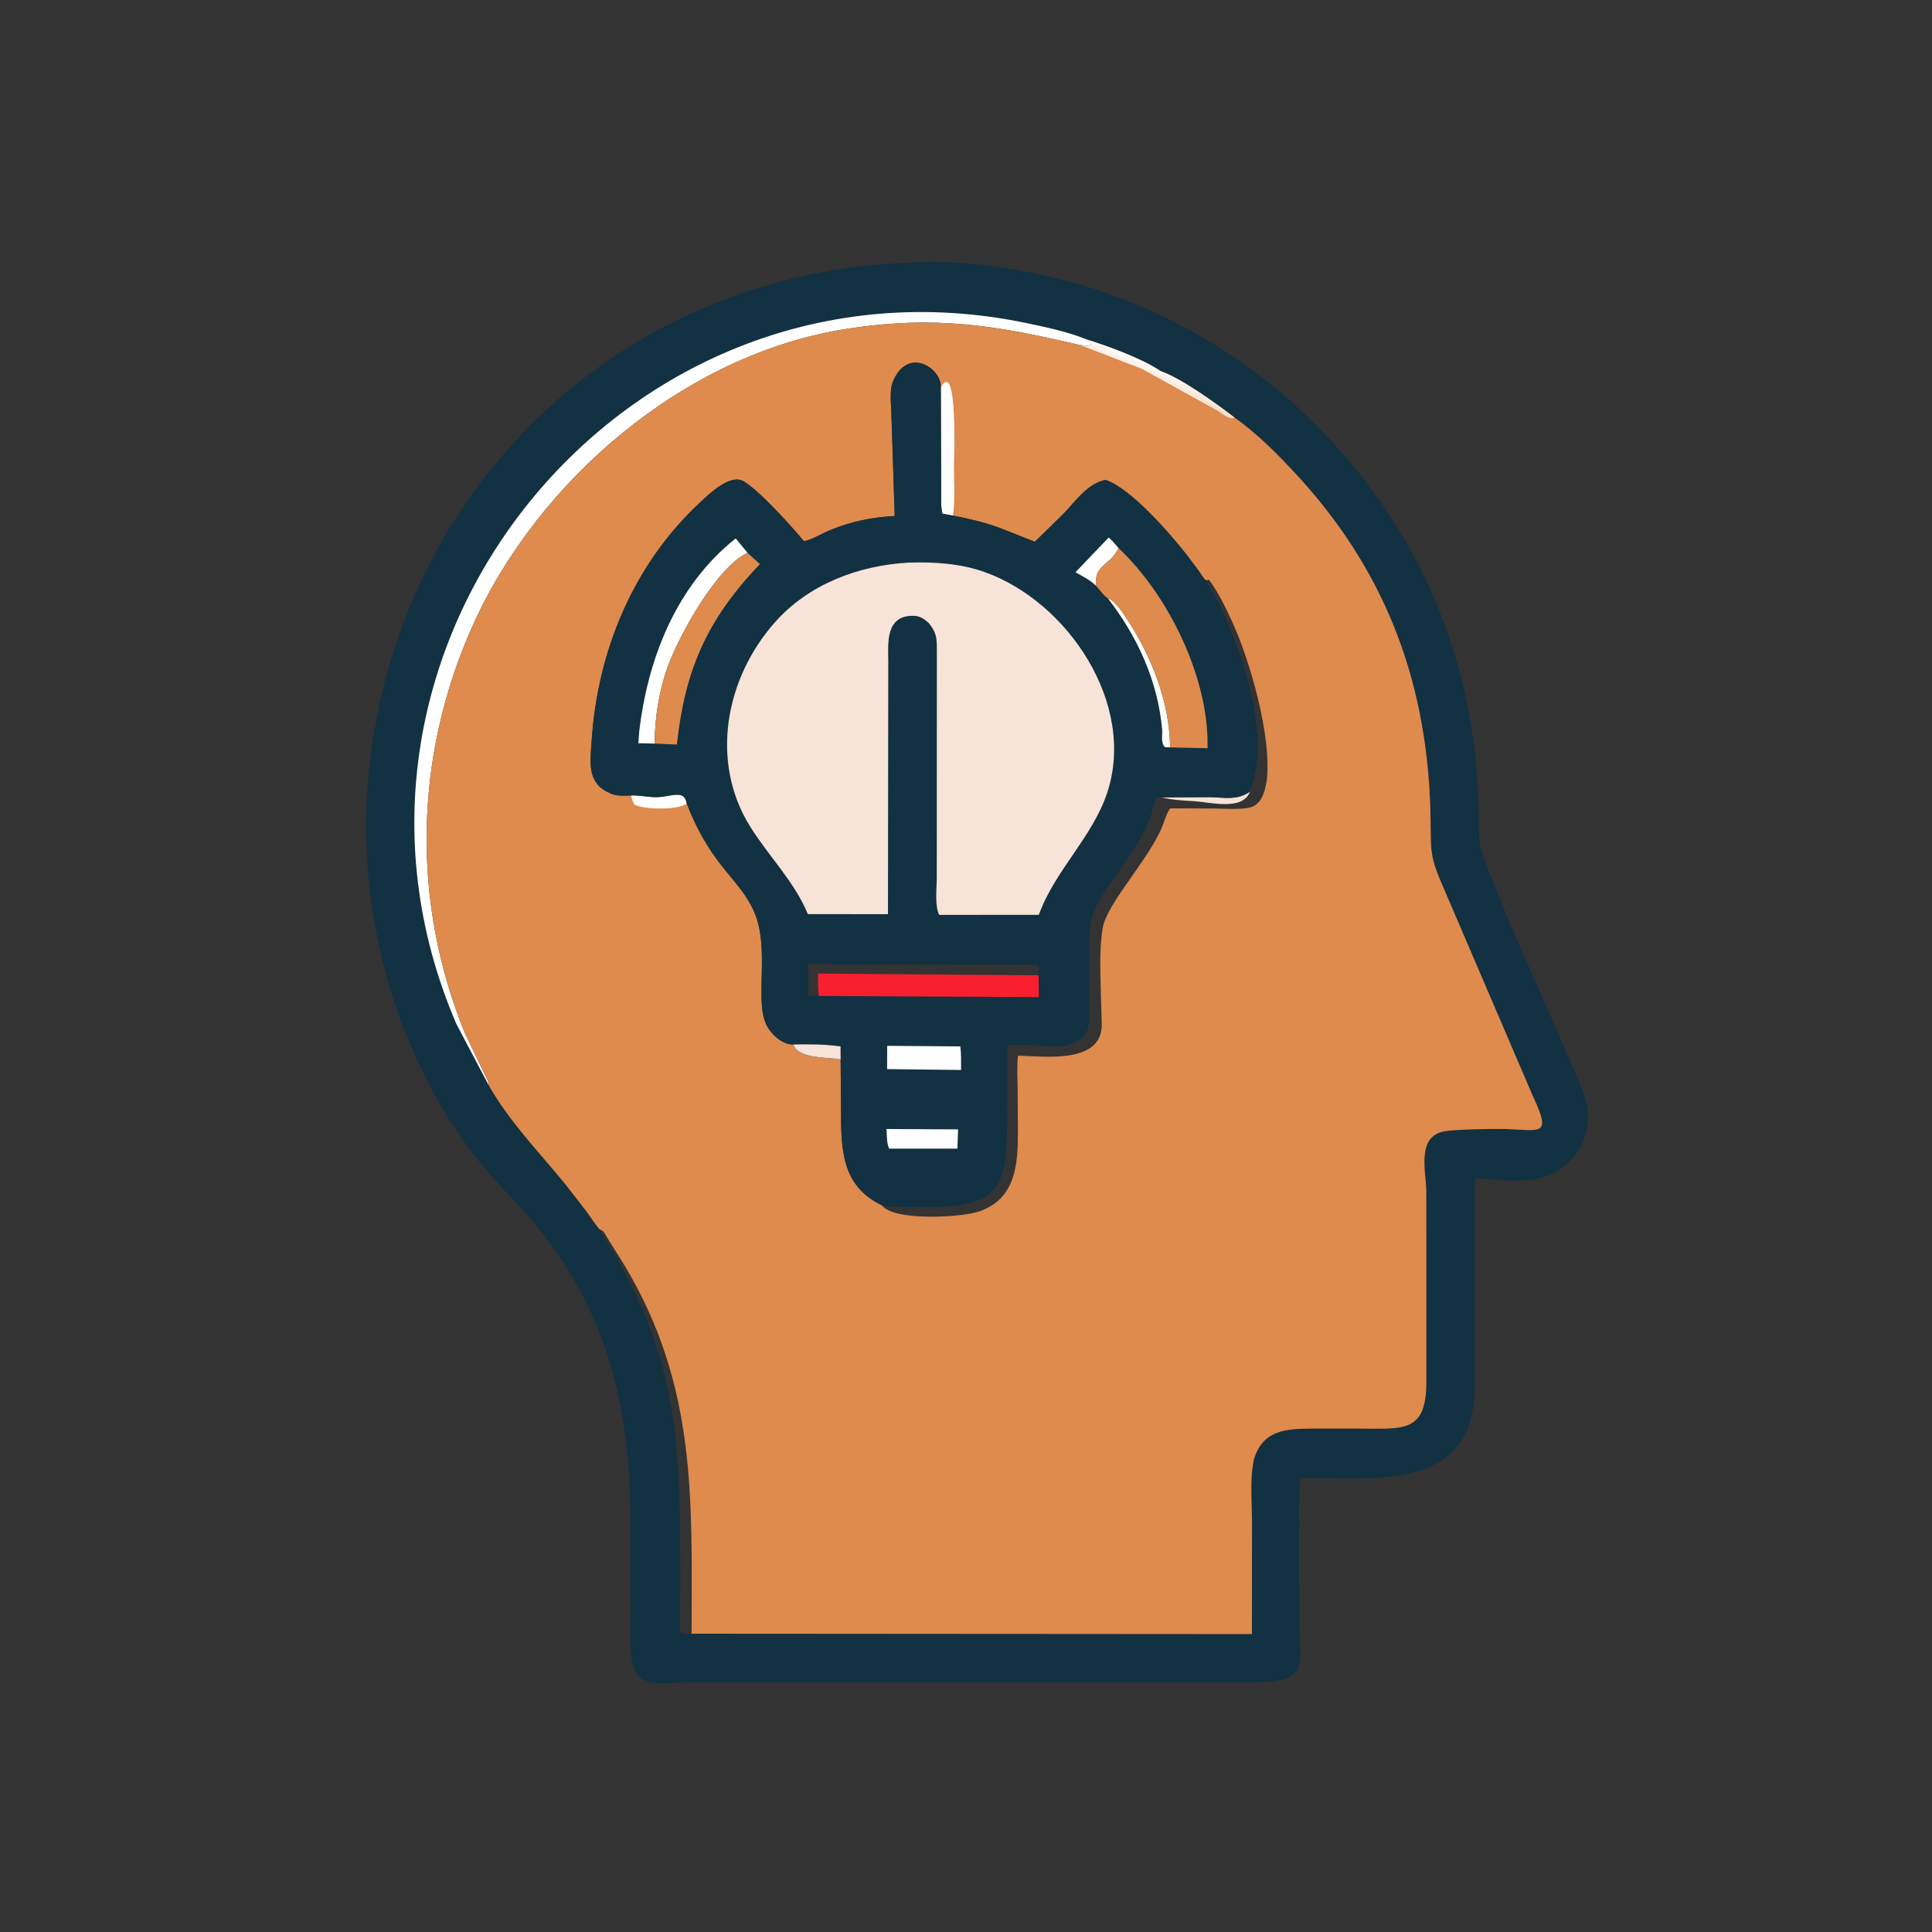<svg xmlns="http://www.w3.org/2000/svg" xmlns:xlink="http://www.w3.org/1999/xlink" width="1024" height="1024"><rect width="100%" height="100%" fill="#333333" stroke="none"/><path fill="#123142" transform="scale(1.6 1.6)" d="M301.515 87.009C318.449 86.031 336.274 88.607 352.634 92.856C421.339 110.704 475.222 168.641 487.031 238.577C488.939 249.872 489.784 261.214 489.931 272.65C489.971 275.742 489.763 279.143 490.819 282.084C497.884 301.761 506.824 320.871 515.156 340.034L521.266 354.154C524.081 360.749 527.448 367.552 525.458 374.871L524.341 378.438C522.297 383.284 517.869 387.25 513.05 389.246L512.537 389.454C505.576 392.32 495.864 390.629 488.517 390.339L488.446 459.794C488.32 485.05 470.901 489.665 449.197 489.713L430.654 489.578C430.238 495.833 430.359 502.113 430.357 508.379L430.354 535.045C430.353 551.432 434.707 557.296 414.598 557.313L345.781 557.312L229.073 557.317C216.63 557.316 208.881 560.702 208.859 544.307L208.864 504.432C208.892 465.585 200.946 432.379 174.29 402.021C169.414 396.468 164.067 391.337 159.397 385.598C132.093 352.045 118.739 304.852 121.65 261.933C128.288 164.042 204.403 90.141 301.515 87.009ZM161.836 359.414C168.709 371.567 178.517 381.565 187.29 392.314L194.346 401.392C195.763 403.341 197.058 405.444 198.623 407.272C200.092 407.638 200.326 408.706 201.117 409.935L206.761 418.973C230.954 459.213 229.154 496.669 229.101 541.183L414.718 541.307L414.744 504.281C414.73 498.474 414.18 492.047 414.882 486.321L415.341 483.594C418.18 473.772 425.837 473.283 434.483 473.249L449.4 473.242C464.913 473.241 472.533 474.951 472.503 457.5L472.479 394.501C472.327 387.792 469.153 376.254 478.739 374.717C482.622 374.094 495.116 373.879 498.86 374.005C510.457 374.398 514.15 376.578 507.688 362.887L477.714 293.003C475.031 286.728 473.931 283.504 473.968 276.782L473.827 267.999C472.514 224.19 458.064 187.668 428.397 156.042C422.402 149.651 416.155 143.422 408.986 138.338C403.178 133.874 391.447 125.349 384.417 122.914C378.158 118.654 367.021 114.7 359.951 112.431C361.194 113.207 362.559 113.793 360.469 114.528L359.062 114.528C358.511 114.301 358.522 114.232 357.897 114.34C330.039 107.811 309.891 104.351 280.312 108.972C226.958 117.306 178.154 158.996 156.46 207.523C137.243 250.506 136.148 298.877 154.165 342.604L160.645 356.104C161.182 357.164 161.887 358.188 161.836 359.414ZM198.623 407.272C224.393 447.589 225.365 476.099 225.359 520.891L225.357 535.097C225.359 540.239 223.681 541.353 229.101 541.183C229.154 496.669 230.954 459.213 206.761 418.973L201.117 409.935C200.326 408.706 200.092 407.638 198.623 407.272Z"></path><path fill="white" transform="scale(1.6 1.6)" d="M161.836 359.414L151.196 339.247C97.463 214.333 207.306 79.563 339.671 106.95C346.401 108.343 353.561 109.868 359.951 112.431C361.194 113.207 362.559 113.793 360.469 114.528L359.062 114.528C358.511 114.301 358.522 114.232 357.897 114.34C330.039 107.811 309.891 104.351 280.312 108.972C226.958 117.306 178.154 158.996 156.46 207.523C137.243 250.506 136.148 298.877 154.165 342.604L160.645 356.104C161.182 357.164 161.887 358.188 161.836 359.414Z"></path><path fill="#DE8B4D" transform="scale(1.6 1.6)" d="M161.836 359.414C161.887 358.188 161.182 357.164 160.645 356.104L154.165 342.604C136.148 298.877 137.243 250.506 156.46 207.523C178.154 158.996 226.958 117.306 280.312 108.972C309.891 104.351 330.039 107.811 357.897 114.34C358.522 114.232 358.511 114.301 359.062 114.528L360.469 114.528C362.559 113.793 361.194 113.207 359.951 112.431C367.021 114.7 378.158 118.654 384.417 122.914C391.447 125.349 403.178 133.874 408.986 138.338C416.155 143.422 422.402 149.651 428.397 156.042C458.064 187.668 472.514 224.19 473.827 267.999L473.968 276.782C473.931 283.504 475.031 286.728 477.714 293.003L507.688 362.887C514.15 376.578 510.457 374.398 498.86 374.005C495.116 373.879 482.622 374.094 478.739 374.717C469.153 376.254 472.327 387.792 472.479 394.501L472.503 457.5C472.533 474.951 464.913 473.241 449.4 473.242L434.483 473.249C425.837 473.283 418.18 473.772 415.341 483.594L414.882 486.321C414.18 492.047 414.73 498.474 414.744 504.281L414.718 541.307L229.101 541.183C229.154 496.669 230.954 459.213 206.761 418.973L201.117 409.935C200.326 408.706 200.092 407.638 198.623 407.272C197.058 405.444 195.763 403.341 194.346 401.392L187.29 392.314C178.517 381.565 168.709 371.567 161.836 359.414ZM209.054 263.502C211.774 263.415 214.438 264.041 217.159 264.076C222.176 264.139 226.626 261.174 227.493 266.179C230.054 272.821 233.208 278.874 237.423 284.64C242.049 290.971 247.954 296.327 250.551 303.918C254.428 315.25 250.543 330.267 253.344 338.128L253.526 338.646C254.76 341.997 258.867 346.148 262.787 346.001C264.367 350.883 274.494 350.149 278.471 350.958L278.603 367.194C278.603 380.648 278.695 392.828 292.133 399.265C293.863 399.758 295.67 399.728 297.455 399.772L309.209 399.829C333.676 399.633 333.62 389.762 333.628 368.197L333.715 346.142L343.64 346.271C346.796 346.455 350.904 347.138 353.939 346.147L354.375 345.992C361.637 343.499 360.906 339.07 360.845 332.838L360.819 318.594C360.586 304.5 360.822 302.425 369.328 290.476C373.81 284.179 378.495 277.68 381.181 270.361C381.833 268.586 382.226 265.643 383.18 264.149L384.511 264.138L400.625 264.059C405.495 264.148 409.938 265.226 414.057 262.215C414.317 260.747 415.07 259.337 415.426 257.83L415.563 257.3C420.164 238.533 409.062 207.851 399.468 192.253C398.52 191.436 397.854 190.173 397.127 189.141L393.15 183.84C387.844 177.065 374.608 161.675 366.159 158.968C360.087 160.314 356.362 165.982 352.266 170.226L342.817 179.471L331.024 174.82C326.012 173.002 320.92 171.789 315.691 170.804L312.187 170.166C311.597 167.687 311.777 164.735 311.771 162.177L311.665 128.291L311.571 127.098C310.552 121.246 301.105 115.846 296.395 125.135L295.939 126.059C294.512 129.114 295.237 134.24 295.307 137.586L296.386 170.927C288.696 171.368 281.873 172.744 274.735 175.721C272.141 176.803 269.017 178.775 266.32 179.296C262.573 174.737 251.776 162.774 246.719 159.685L246.384 159.475C241.905 156.793 234.886 163.681 231.993 166.366C209.793 186.975 197.896 215.664 195.969 245.694C195.562 252.039 194.368 258.944 201.231 262.352L202.608 262.979C204.512 263.81 207.01 263.515 209.054 263.502ZM399.468 192.253C409.062 207.851 420.164 238.533 415.563 257.3L415.426 257.83C415.07 259.337 414.317 260.747 414.057 262.215C409.938 265.226 405.495 264.148 400.625 264.059L384.511 264.138L383.18 264.149C382.226 265.643 381.833 268.586 381.181 270.361C378.495 277.68 373.81 284.179 369.328 290.476C360.822 302.425 360.586 304.5 360.819 318.594L360.845 332.838C360.906 339.07 361.637 343.499 354.375 345.992L353.939 346.147C350.904 347.138 346.796 346.455 343.64 346.271L333.715 346.142L333.628 368.197C333.62 389.762 333.676 399.633 309.209 399.829L297.455 399.772C295.67 399.728 293.863 399.758 292.133 399.265C296.042 404.685 319.383 403.313 324.893 401.12L325.312 400.948C336.47 396.513 337.181 385.669 337.19 374.982L337.1 360.196C337.043 356.706 336.802 353.173 337.236 349.704C345.921 349.898 365.362 352.629 364.968 339.048L364.729 331.312C364.586 323.736 364.041 315.302 365.227 307.816L365.307 307.344C366.605 299.355 380.551 284.724 384.976 273.871C385.822 271.796 386.339 269.629 387.629 267.768L402.522 267.834C406.073 267.888 410.002 268.203 413.496 267.603L413.906 267.525C416.784 266.999 418.481 263.94 419.059 261.284L419.57 258.947C421.499 244.266 413.964 218.36 407.973 205.527C405.811 200.896 403.555 196.138 400.474 192.031L399.468 192.253Z"></path><path fill="white" transform="scale(1.6 1.6)" d="M209.054 263.502C211.774 263.415 214.438 264.041 217.159 264.076C222.176 264.139 226.626 261.174 227.493 266.179C224.64 268.48 212.841 268.171 210.156 266.524C209.546 265.523 209.31 264.641 209.054 263.502Z"></path><defs><linearGradient id="gradient_0" gradientUnits="userSpaceOnUse" x1="382.661" y1="127.884" x2="384.992" y2="122.329"><stop offset="0" stop-color="#F8DCC5"></stop><stop offset="1" stop-color="#FFFDFA"></stop></linearGradient></defs><path fill="url(#gradient_0)" transform="scale(1.6 1.6)" d="M359.951 112.431C367.021 114.7 378.158 118.654 384.417 122.914C391.447 125.349 403.178 133.874 408.986 138.338C406.898 139.055 404.953 137.024 403.194 135.975L378.235 122.178L357.897 114.34C358.522 114.232 358.511 114.301 359.062 114.528L360.469 114.528C362.559 113.793 361.194 113.207 359.951 112.431Z"></path><path fill="white" transform="scale(1.6 1.6)" d="M311.665 128.291C317.431 118.314 315.999 153.77 315.998 154.416C315.993 159.749 316.435 165.548 315.691 170.804L312.187 170.166C311.597 167.687 311.777 164.735 311.771 162.177L311.665 128.291Z"></path><path fill="#F7E3D8" transform="scale(1.6 1.6)" d="M384.511 264.138L400.625 264.059C405.495 264.148 409.938 265.226 414.057 262.215C411.808 268.672 401.001 265.753 395.879 265.431C391.218 265.138 389.02 265.064 384.511 264.138Z"></path><path fill="#123142" transform="scale(1.6 1.6)" d="M209.054 263.502C207.01 263.515 204.512 263.81 202.608 262.979L201.231 262.352C194.368 258.944 195.562 252.039 195.969 245.694C197.896 215.664 209.793 186.975 231.993 166.366C234.886 163.681 241.905 156.793 246.384 159.475L246.719 159.685C251.776 162.774 262.573 174.737 266.32 179.296C269.017 178.775 272.141 176.803 274.735 175.721C281.873 172.744 288.696 171.368 296.386 170.927L295.307 137.586C295.237 134.24 294.512 129.114 295.939 126.059L296.395 125.135C301.105 115.846 310.552 121.246 311.571 127.098L311.665 128.291L311.771 162.177C311.777 164.735 311.597 167.687 312.187 170.166L315.691 170.804C320.92 171.789 326.012 173.002 331.024 174.82L342.817 179.471L352.266 170.226C356.362 165.982 360.087 160.314 366.159 158.968C374.608 161.675 387.844 177.065 393.15 183.84L397.127 189.141C397.854 190.173 398.52 191.436 399.468 192.253C409.062 207.851 420.164 238.533 415.563 257.3L415.426 257.83C415.07 259.337 414.317 260.747 414.057 262.215C409.938 265.226 405.495 264.148 400.625 264.059L384.511 264.138L383.18 264.149C382.226 265.643 381.833 268.586 381.181 270.361C378.495 277.68 373.81 284.179 369.328 290.476C360.822 302.425 360.586 304.5 360.819 318.594L360.845 332.838C360.906 339.07 361.637 343.499 354.375 345.992L353.939 346.147C350.904 347.138 346.796 346.455 343.64 346.271L333.715 346.142L333.628 368.197C333.62 389.762 333.676 399.633 309.209 399.829L297.455 399.772C295.67 399.728 293.863 399.758 292.133 399.265C278.695 392.828 278.603 380.648 278.603 367.194L278.471 350.958C274.494 350.149 264.367 350.883 262.787 346.001C258.867 346.148 254.76 341.997 253.526 338.646L253.344 338.128C250.543 330.267 254.428 315.25 250.551 303.918C247.954 296.327 242.049 290.971 237.423 284.64C233.208 278.874 230.054 272.821 227.493 266.179C226.626 261.174 222.176 264.139 217.159 264.076C214.438 264.041 211.774 263.415 209.054 263.502ZM271.315 329.928C270.852 327.482 270.98 324.98 271.013 322.502L344.041 323.085L344.008 320.156C342.642 319.29 339.015 319.549 337.352 319.507L275.791 319.478C273.1 319.442 270.469 319.081 267.77 319.243L267.84 329.841L271.315 329.928Z"></path><path fill="#F7E3D8" transform="scale(1.6 1.6)" d="M262.787 346.001C267.943 345.914 273.33 345.893 278.436 346.646L278.471 350.958C274.494 350.149 264.367 350.883 262.787 346.001Z"></path><path fill="white" transform="scale(1.6 1.6)" d="M363.011 193.98C361.067 192.079 358.608 190.893 356.257 189.573L367.267 178.063C368.51 179.105 369.508 180.347 370.553 181.58C367.571 187.585 362.587 186.793 363.011 193.98Z"></path><path fill="white" transform="scale(1.6 1.6)" d="M367.031 198.244C369.081 198.656 371.857 202.861 373.027 204.612C381.339 217.047 387.5 232.522 387.599 247.582L385.938 247.49C384.417 246.28 385.134 243.378 384.966 241.562C383.482 225.489 376.852 210.995 367.031 198.244Z"></path><path fill="white" transform="scale(1.6 1.6)" d="M293.662 374.002L317.379 374.115L317.148 380.499L294.554 380.508C293.699 378.803 293.787 375.902 293.662 374.002Z"></path><path fill="white" transform="scale(1.6 1.6)" d="M293.899 346.451L318.095 346.632C318.46 349.206 318.361 351.847 318.364 354.442L293.864 354.159L293.899 346.451Z"></path><path fill="white" transform="scale(1.6 1.6)" d="M216.85 246.325L211.462 246.196L211.724 242.584C214.513 218.256 224 194.004 243.715 178.359L247.63 183.134C237.499 187.774 225.152 210.191 221.402 220.311C218.331 228.601 216.93 237.499 216.85 246.325Z"></path><path fill="#DE8B4D" transform="scale(1.6 1.6)" d="M247.63 183.134L251.726 186.86C234.111 205.315 226.902 221.982 224.225 246.627L216.85 246.325C216.93 237.499 218.331 228.601 221.402 220.311C225.152 210.191 237.499 187.774 247.63 183.134Z"></path><path fill="#F8202E" transform="scale(1.6 1.6)" d="M271.315 329.928C270.852 327.482 270.98 324.98 271.013 322.502L344.041 323.085L344.115 330.312L271.315 329.928Z"></path><path fill="#DE8B4D" transform="scale(1.6 1.6)" d="M370.553 181.58C386.686 196.811 399.277 222.443 399.993 244.375L400.029 247.852L387.599 247.582C387.5 232.522 381.339 217.047 373.027 204.612C371.857 202.861 369.081 198.656 367.031 198.244C365.689 197.428 364.117 195.189 363.011 193.98C362.587 186.793 367.571 187.585 370.553 181.58Z"></path><path fill="#F7E3D8" transform="scale(1.6 1.6)" d="M300.731 186.383C309.265 186.084 318.089 186.623 326.192 189.508C353.769 199.326 376.569 233.277 366.739 262.715C361.824 277.433 349.485 288.281 344.12 303.047L311.133 303.072C309.569 300.173 310.331 293.862 310.322 290.671L310.348 216.286C310.331 212.148 310.553 209.907 307.762 206.55L307.481 206.217C306.08 205.013 304.738 204.081 302.828 204.01C293.262 203.654 294.206 213.068 294.247 218.906L294.152 302.837L267.615 302.806C263.203 292.098 254.577 283.569 248.504 273.83C235.028 252.219 240.314 224.574 256.784 206.054C267.937 193.513 284.255 187.381 300.731 186.383Z"></path></svg>